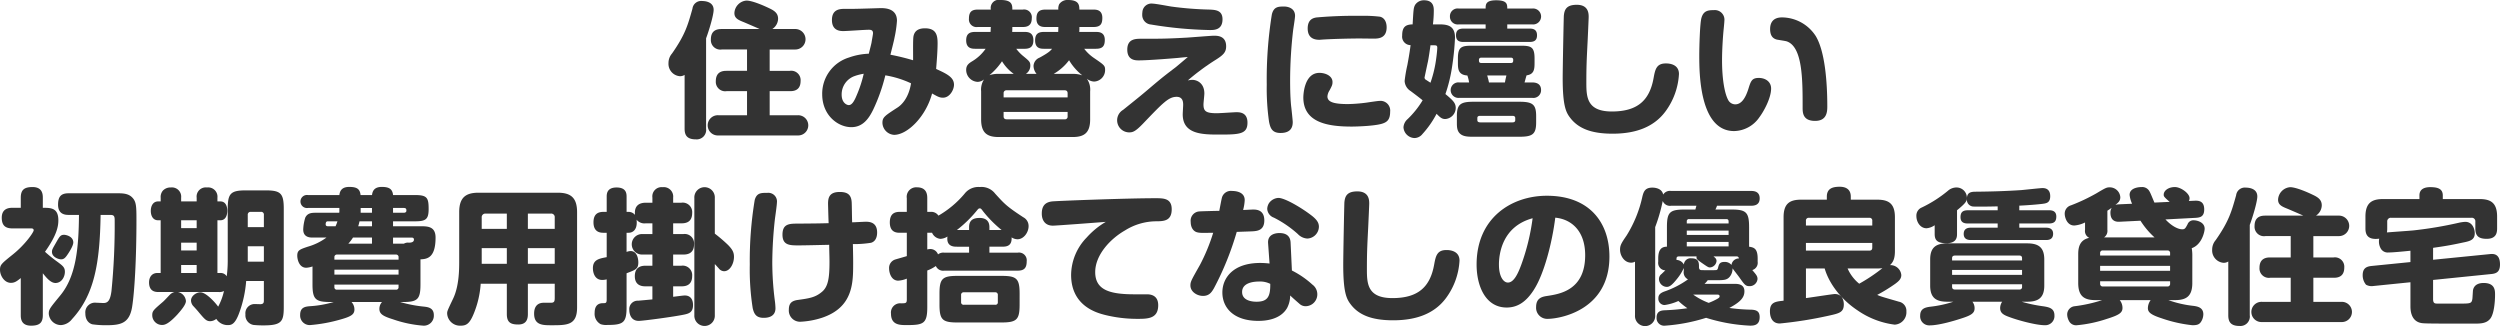 <svg xmlns="http://www.w3.org/2000/svg" width="723.458" height="94.369" viewBox="0 0 723.458 94.369">
  <g id="グループ_844" data-name="グループ 844" transform="translate(-597.961 -915.656)">
    <path id="パス_277" data-name="パス 277" d="M999.292,1058.874a2.74,2.74,0,0,1-2.982,3.109c-2.731,0-3.235-1.429-3.235-3.109v-15.542a2.492,2.492,0,0,1-1.387.377,3.594,3.594,0,0,1-3.276-3.823,4.161,4.161,0,0,1,1.009-2.73c3.822-5.461,4.578-8.192,5.923-12.981a2.531,2.531,0,0,1,2.814-2.225c.462,0,3.319.042,3.319,2.562,0,1.428-1.218,5.63-2.185,8.234Zm25.667-28.817a2.965,2.965,0,1,1,0,5.923h-7.268v6.175h5.839a2.714,2.714,0,0,1,3.109,2.94c0,2.9-2.226,2.941-3.109,2.941h-5.839v6.973h8.066a2.925,2.925,0,1,1,0,5.839h-22.852a2.928,2.928,0,1,1,0-5.839h8.234v-6.973h-5.924a2.717,2.717,0,0,1-3.109-2.9c0-2.9,2.227-2.982,3.109-2.982h5.924v-6.175h-7.31a2.742,2.742,0,0,1-3.15-2.94c0-2.9,2.184-2.983,3.15-2.983h10.964c-1.218-.547-3.57-1.555-4.453-1.932-1.68-.671-2.857-1.134-2.857-2.688a3.8,3.8,0,0,1,3.488-3.613c1.763,0,5.293,1.6,6.342,2.1,1.554.715,2.815,1.43,2.815,3.152a3.651,3.651,0,0,1-1.681,2.982Z" transform="translate(-197 -106)" fill="#333"/>
    <path id="パス_278" data-name="パス 278" d="M1059.314,1032.115c.21-.924.756-2.267,3.318-2.267,3.234,0,3.654,1.973,3.654,4.326,0,2.226-.252,5.293-.42,7.435,3.109,1.428,5.167,2.4,5.167,4.58,0,1.427-1.218,3.738-3.192,3.738-1.009,0-1.555-.336-3.15-1.219-1.765,6.638-7.1,11.973-11.007,11.973a3.6,3.6,0,0,1-3.361-3.445c0-1.638.588-2.016,4.412-4.495.965-.63,3.15-2.52,3.864-6.972a28.287,28.287,0,0,0-7.435-2.311,51.734,51.734,0,0,1-3.529,9.955c-1.218,2.479-2.94,5.041-6.3,5.041-3.865,0-8.443-3.4-8.443-9.535a10.957,10.957,0,0,1,7.771-10.628,19,19,0,0,1,5.713-1.093c.126-.546.756-2.9.8-3.276.084-.589.42-2.311.42-2.647,0-.881-.546-1.007-1.218-1.007-1.177,0-6.26.378-7.309.378-.882,0-3.361,0-3.361-3.193,0-3.235,2.437-3.235,3.949-3.235h2.352c1.219,0,7.6-.21,7.772-.21,1.175,0,4.747,0,4.747,3.655a33.064,33.064,0,0,1-.714,4.915c-.127.8-1.009,4.2-1.177,4.914a65.752,65.752,0,0,1,6.554,1.6c.042-1.092-.084-6.007.126-6.974m-17.056,11.552a5.618,5.618,0,0,0-3.738,5.378c0,2.436,1.553,3.024,2.058,3.024.882,0,1.554-1.05,2.31-2.9a35.045,35.045,0,0,0,2.016-6.176,15.442,15.442,0,0,0-2.646.672" transform="translate(-197 -106)" fill="#333"/>
    <path id="パス_279" data-name="パス 279" d="M1094.928,1043.037a3.682,3.682,0,0,1-.882-2.31,2.711,2.711,0,0,1,1.764-2.394c2.688-1.471,3.108-1.975,3.613-2.563h-2.352c-1.051,0-2.563-.126-2.563-2.436,0-2.017,1.092-2.437,2.563-2.437h4.116c.042-.839.042-1.091.042-1.428h-3.738c-.8,0-2.6-.042-2.6-2.394,0-1.765.63-2.646,2.6-2.646h3.738a2.967,2.967,0,0,1,.252-1.555,2.849,2.849,0,0,1,2.562-1.218c3.193,0,3.235,1.512,3.278,2.773h4.074c.84,0,2.562.084,2.562,2.393,0,1.723-.5,2.647-2.562,2.647h-4.074a12.8,12.8,0,0,1-.043,1.428h4.831c.757,0,2.562,0,2.562,2.311,0,1.807-.672,2.562-2.562,2.562h-3.4a12.073,12.073,0,0,0,2.731,2.6c3.066,2.1,3.318,2.268,3.318,3.528a3.325,3.325,0,0,1-3.15,3.361,3.525,3.525,0,0,1-2.143-.84,5.493,5.493,0,0,1,.967,3.7v8.107c0,3.95-1.807,5.083-5.083,5.083h-21.382c-3.234,0-5.083-1.091-5.083-5.083v-8.107a5.511,5.511,0,0,1,.84-3.486,3.01,3.01,0,0,1-1.848.714,3.472,3.472,0,0,1-3.319-3.487c0-1.428.925-1.974,1.891-2.562a12.633,12.633,0,0,0,3.738-3.529h-3.024c-1.008,0-2.605-.126-2.605-2.436,0-2.017,1.135-2.437,2.605-2.437h4.453c.042-.756.042-1.091.084-1.428h-3.781a2.209,2.209,0,0,1-2.562-2.394c0-1.849.672-2.646,2.562-2.646h3.781a2.358,2.358,0,0,1,2.856-2.773c3.318,0,3.36,1.47,3.36,2.773h3.025a2.24,2.24,0,0,1,2.6,2.519c0,2.311-1.553,2.521-2.6,2.521h-3.025c0,.421,0,.672-.042,1.428h3.572c1.008,0,2.562.126,2.562,2.4,0,2.016-1.093,2.478-2.562,2.478h-2.4a12.067,12.067,0,0,0,1.806,1.932c1.932,1.6,2.268,1.807,2.268,2.941a2.823,2.823,0,0,1-1.3,2.394Zm-6.6,0a12.355,12.355,0,0,1-3.4-3.654,19.125,19.125,0,0,1-3.654,4.033,7.688,7.688,0,0,1,2.688-.379Zm15.585,6.806v-1.176c0-.589-.294-.883-.84-.883h-16.8a.8.8,0,0,0-.883.883v1.176Zm0,4.2h-18.525v1.3c0,.545.294.839.883.839h16.8a.754.754,0,0,0,.84-.839Zm1.429-11.007a8.034,8.034,0,0,1,2.814.421,15.959,15.959,0,0,1-3.823-4.369,14.9,14.9,0,0,1-4.452,3.948Z" transform="translate(-197 -106)" fill="#333"/>
    <path id="パス_280" data-name="パス 280" d="M1139.953,1044.76c1.428,0,3.528.966,3.528,3.949,0,.5-.252,2.688-.252,3.15,0,1.974.672,2.563,3.865,2.563.924,0,5-.294,5.629-.294.924,0,3.235,0,3.235,3.024,0,3.319-2.311,3.445-8.066,3.445-4.789,0-10.67,0-10.67-5.839,0-.42.126-2.353.126-2.731,0-.672,0-2.352-1.89-2.352-2.311,0-3.949,1.722-9.7,7.729-2.269,2.353-2.984,2.563-4.076,2.563a3.5,3.5,0,0,1-1.722-6.512c5.125-4.116,5.293-4.242,8.444-6.931,2.94-2.478,3.7-3.066,6.847-5.461.672-.545,2.982-2.52,3.444-2.9-.462,0-2.436.21-2.856.252-.924.084-8.4.714-11.384.714-1.092,0-3.277-.126-3.277-3.109,0-3.15,2.437-3.15,4.033-3.15,5.8,0,7.267,0,13.358-.336,1.219-.084,7.058-.547,7.646-.547,1.008,0,3.571,0,3.571,3.068,0,1.721-.8,2.519-3.152,3.99a67.269,67.269,0,0,0-7.939,5.881,10.219,10.219,0,0,1,1.261-.168m-11.468-22.054c.84,0,4.578.714,5.377.84a97.809,97.809,0,0,0,11.09.883c1.721.084,3.78.168,3.78,2.814,0,3.109-2.436,3.109-3.654,3.109a116.062,116.062,0,0,1-17.056-1.6,2.745,2.745,0,0,1-2.52-2.815,4.432,4.432,0,0,1,.043-.755,2.619,2.619,0,0,1,2.94-2.479" transform="translate(-197 -106)" fill="#333"/>
    <path id="パス_281" data-name="パス 281" d="M1169.728,1026.234c0,.63-.461,3.488-.545,4.075a127.553,127.553,0,0,0-.882,14.409c0,1.386,0,4.789.294,7.645.084.588.462,4.243.462,4.579,0,1.26-.336,3.193-3.529,3.193-2.436,0-2.94-1.387-3.318-3.193a67.838,67.838,0,0,1-.673-10.838,117.86,117.86,0,0,1,1.471-20.248c.546-2.31,1.932-2.31,3.612-2.31.714,0,3.108.294,3.108,2.688m25.667,31.044c-1.89.84-7.855,1.008-9.284,1.008-6.972,0-13.988-1.176-13.988-8.443,0-.042,0-7.1,4.663-7.1,1.681,0,3.78.841,3.78,2.647,0,.756-.126,1.05-.839,2.394a3.786,3.786,0,0,0-.63,1.765c0,1.638,1.848,2.226,6.006,2.226a48.263,48.263,0,0,0,5.293-.42c.588-.084,3.235-.5,3.781-.5a2.81,2.81,0,0,1,3.067,3.151c0,2.183-.841,2.856-1.849,3.276m-2.772-24.448c-.672,0-3.654-.042-4.285-.042-1.848,0-6.763.084-10.334.294-.126,0-.966.084-1.26.084-2.017,0-3.36-.925-3.36-3.276,0-2.815,1.847-3.068,2.6-3.194a127.18,127.18,0,0,1,12.728-.462,38.775,38.775,0,0,1,5.588.252c1.3.294,1.931,1.555,1.931,3.067,0,2.941-2.016,3.277-3.612,3.277" transform="translate(-197 -106)" fill="#333"/>
    <path id="パス_282" data-name="パス 282" d="M1211.561,1028.712c2.646,0,4.453.63,4.453,3.865a76.964,76.964,0,0,1-.84,8.361,43.746,43.746,0,0,1-1.933,7.938c2.227,1.849,2.983,2.6,2.983,4.033a3.25,3.25,0,0,1-3.025,3.193c-1.007,0-1.512-.505-2.52-1.513a27.619,27.619,0,0,1-4.075,5.839,2.993,2.993,0,0,1-2.31,1.176,3.323,3.323,0,0,1-3.193-3.108,3.44,3.44,0,0,1,1.176-2.352,26.374,26.374,0,0,0,4.37-5.461c-.8-.673-2.311-1.807-3.488-2.689a3.63,3.63,0,0,1-1.721-2.9,40.479,40.479,0,0,1,.8-4.661c.126-.716.588-3.068.924-5.715a2.462,2.462,0,0,1-2.436-2.772c0-2.4.883-3.193,3.024-3.235.253-4.284.253-4.747.715-5.629a2.973,2.973,0,0,1,2.6-1.343c2.814,0,2.814,2.141,2.814,3.066a33.813,33.813,0,0,1-.252,3.906Zm-2.647,6.049c-.084.716-.462,3.4-.756,4.831-.084.336-.965,4.495-.965,4.537a.811.811,0,0,0,.5.672c.168.126,1.05.672,1.218.8a34.42,34.42,0,0,0,1.681-7.142c.168-1.134.294-2.645.294-2.981,0-.716-.336-.716-1.092-.716Zm29.405-10.628a2.309,2.309,0,1,1,0,4.579h-7.182v1.219h6.469c.839,0,2.142.127,2.142,1.932,0,1.47-.8,1.932-2.142,1.932H1218.45c-1.007,0-2.142-.21-2.142-1.932,0-1.427.756-1.932,2.142-1.932h6.427v-1.219h-7.729a2.251,2.251,0,0,1-2.6-2.31,2.227,2.227,0,0,1,2.6-2.269h7.729c0-1.175,0-2.393,3.066-2.393,3.152,0,3.194,1.134,3.194,2.393Zm0,21.382c.546,0,2.6,0,2.6,2.185a2.226,2.226,0,0,1-2.6,2.268h-21a2.248,2.248,0,1,1,0-4.453h2.773a9.7,9.7,0,0,0-.505-2.015c-2.646-.168-2.73-1.891-2.73-3.656v-1.26c0-3.275.966-3.7,3.949-3.7h14.282c2.983,0,3.949.38,3.949,3.7v1.26c0,1.849-.126,3.32-2.31,3.614-.336,1.091-.336,1.217-.589,2.057Zm1.177,11.595c0,3.4-1.093,4.117-4.789,4.117h-13.358c-1.387,0-2.857,0-3.823-.841s-.966-2.1-.966-3.276v-1.891c0-3.4,1.092-4.116,4.789-4.116h13.358c3.78,0,4.789.8,4.789,4.116Zm-6.05-1.3c0-.463-.336-.631-.8-.631h-9.326c-.462,0-.84.126-.84.631v.63c0,.462.378.63.84.63h9.326c.419,0,.8-.126.8-.63Zm-1.3-15.922c.714,0,.714-.42.714-.924,0-.42-.252-.629-.714-.629h-8.486c-.42,0-.714.209-.714.629,0,.5,0,.924.714.924Zm-1.681,5.629c.168-.966.21-1.05.421-2.015h-5.546c.127.5.337,1.133.505,2.015Z" transform="translate(-197 -106)" fill="#333"/>
    <path id="パス_283" data-name="パス 283" d="M1254.695,1026.612c0,.421-.252,5.966-.294,6.806-.294,5.755-.378,7.477-.378,12.307,0,4.2.294,8.193,7.393,8.193,7.351,0,10.881-3.152,12.056-9.62.462-2.521.8-4.286,3.571-4.286.631,0,3.781.042,3.781,3.067a20.052,20.052,0,0,1-3.949,10.881c-3.361,4.494-8.612,6.384-15.248,6.384-6.26,0-10.04-1.554-12.393-4.747-1.135-1.511-2.059-3.486-2.059-11.3,0-2.9.294-17.77.336-18.106.168-1.764.757-3.15,3.74-3.15,3.444,0,3.444,2.6,3.444,3.57" transform="translate(-197 -106)" fill="#333"/>
    <path id="パス_284" data-name="パス 284" d="M1293.964,1027.7c0,.5-.252,2.856-.294,3.318-.126,1.513-.378,4.957-.378,8.066,0,6.006.882,10,1.848,11.635a2.327,2.327,0,0,0,1.975,1.135c1.848,0,2.982-1.932,3.78-4.411.715-2.311,1.009-3.234,3.024-3.234,1.933,0,3.572,1.091,3.572,3.066,0,2.815-2.185,6.722-3.4,8.317a9.056,9.056,0,0,1-7.308,3.992c-10.082,0-10.082-17.014-10.082-21.929,0-2.226.168-9.2.63-10.8.588-2.142,2.016-2.268,3.613-2.268a2.782,2.782,0,0,1,3.024,3.109m22.642,25.036c0-8.065,0-17.559-4.621-19.113-.42-.126-2.394-.42-2.815-.5-.965-.252-1.973-.883-1.973-3.067,0-1.6.672-3.361,3.444-3.361a11.74,11.74,0,0,1,9.746,5.377c2.689,4.411,3.361,13.358,3.361,20.374,0,1.555-.126,4.2-3.53,4.2-3.612,0-3.612-2.436-3.612-3.907" transform="translate(-197 -106)" fill="#333"/>
    <path id="パス_285" data-name="パス 285" d="M807.353,1081.789c2.311,0,4.495,0,4.495,3.612,0,1.639-.336,4.159-3.865,9.116a37.582,37.582,0,0,0,3.361,2.731c1.848,1.343,2.394,1.8,2.394,3.066,0,1.47-.966,3.234-2.73,3.234-1.386,0-2.647-1.554-3.655-2.814v12.1c0,2.226-.966,3.067-3.4,3.067-2.9,0-2.983-2.1-2.983-3.067V1102.12c-1.176.966-1.806,1.386-2.857,1.386-1.931,0-3.15-2.142-3.15-3.738,0-1.471.336-1.765,3.739-4.495,3.612-2.9,6.007-6.428,6.007-6.974s-.546-.546-.672-.546h-5.461c-2.016,0-3.109-.8-3.109-3.108,0-2.856,2.394-2.856,3.109-2.856h2.394v-2.9c0-2.226.924-3.108,3.4-3.108,2.9,0,2.982,2.141,2.982,3.108Zm7.478,2.058c-.883,0-3.067-.084-3.067-2.941,0-2.436.924-3.319,3.067-3.319h13.988c1.512,0,3.193,0,4.368,1.177,1.219,1.218,1.261,2.563,1.261,6.595,0,11.048-.546,20.752-1.261,25.163-.8,4.7-3.276,5.25-7.518,5.25a27.758,27.758,0,0,1-3.907-.252c-.672-.126-2.1-.882-2.1-3.15a2.807,2.807,0,0,1,3.151-3.109c.294,0,1.764.084,2.058.084,1.135,0,1.975-.462,2.353-3.528a191.942,191.942,0,0,0,.924-20.5c0-1.218-.295-1.47-1.344-1.47h-2.731c-.21,14.072-1.848,23.188-8.275,30.161a4.375,4.375,0,0,1-3.151,1.722,3.547,3.547,0,0,1-3.571-3.276c0-1.26.253-1.554,3.319-5.293,4.621-5.587,5.335-13.821,5.419-23.314Zm-.126,11.174c-.8,1.218-1.219,1.68-2.059,1.68-.8,0-2.646-.672-2.646-2.142,0-.631.126-.841,1.134-2.6,1.092-1.933,1.344-2.353,2.394-2.353.5,0,2.6.42,2.647,2.185,0,1.007-1.176,2.772-1.47,3.234" transform="translate(-197 -106)" fill="#333"/>
    <path id="パス_286" data-name="パス 286" d="M860.863,1082.083c0-4.453.84-5.335,5.293-5.335h5.629c4.41,0,5.293.84,5.293,5.335v28.4c0,4.159-.546,5.335-5.839,5.335a28.144,28.144,0,0,1-2.9-.126,2.833,2.833,0,0,1-2.353-3.066,2.659,2.659,0,0,1,2.647-2.983c.294,0,1.511.042,1.721.042.925-.042.967-.546.967-1.091v-5.629H866.2a34.187,34.187,0,0,1-2.016,9.241c-1.218,3.36-2.311,3.528-3.277,3.528a3.9,3.9,0,0,1-3.36-1.8,2.863,2.863,0,0,1-1.765.671c-1.134,0-1.638-.629-3.276-2.562-.252-.336-1.429-1.639-1.681-1.891a2.546,2.546,0,0,1-.588-1.511c0-1.429,1.638-2.395,2.689-2.395,1.763,0,4.579,3.276,5.167,4.158a17.444,17.444,0,0,0,1.68-4.536,2.8,2.8,0,0,1-1.554.294H846.454a2.9,2.9,0,0,1,2.311,2.605c0,1.091-1.512,2.814-2.479,3.906-2.646,2.856-3.738,3.024-4.452,3.024a2.836,2.836,0,0,1-2.814-2.814c0-1.218.335-1.512,3.024-3.822.378-.294,1.764-1.807,2.059-2.1a2.939,2.939,0,0,1,1.343-.8h-4.621c-.756,0-2.73-.042-2.73-2.772,0-1.6.883-2.731,2.394-2.731h.967V1085.4H840.7c-1.386,0-2.1-1.176-2.1-2.73,0-1.386.63-2.731,2.142-2.731h.715v-1.05a2.854,2.854,0,0,1,.63-2.058,3,3,0,0,1,2.31-.924,2.681,2.681,0,0,1,2.983,2.982v1.05h4.494v-1.05a2.654,2.654,0,0,1,2.983-2.982,2.7,2.7,0,0,1,3.025,2.982v1.05h.84c2.016,0,2.016,2.4,2.016,2.689,0,.546-.084,2.772-2.016,2.772h-.84v15.249h.882a2.051,2.051,0,0,1,1.806.966,34.389,34.389,0,0,0,.294-4.242Zm-8.99,3.318h-4.494v2.269h4.494Zm0,6.47h-4.494v2.268h4.494Zm0,6.469h-4.494v2.311h4.494Zm14.787-10.964h4.663v-3.529a.779.779,0,0,0-.883-.882h-2.9a.8.8,0,0,0-.882.882Zm4.663,5.545H866.66v4.453h4.663Z" transform="translate(-197 -106)" fill="#333"/>
    <path id="パス_287" data-name="パス 287" d="M911.474,1109.052h-.715a37.25,37.25,0,0,0,6.974,1.343c1.05.127,2.772.337,2.772,2.437a2.893,2.893,0,0,1-3.024,3.067,34.53,34.53,0,0,1-8.821-1.848c-2.857-.883-3.908-1.555-3.908-2.983a2.933,2.933,0,0,1,.756-2.016h-8.821a3.2,3.2,0,0,1,.84,2.142c0,1.47-.966,2.059-4.116,2.941a44.387,44.387,0,0,1-8.738,1.595,2.775,2.775,0,0,1-2.856-2.94c0-2.184,1.428-2.4,2.772-2.521a30.384,30.384,0,0,0,6.931-1.217H890.6c-4.327,0-5.209-.756-5.209-5.125v-5.167a6.606,6.606,0,0,1-1.806.378c-2.1,0-2.6-2.479-2.6-3.487,0-1.554.673-1.806,3.024-2.6a16.924,16.924,0,0,0,5.419-2.647h-4.074c-1.68,0-2.646-.714-2.646-2.352a13.124,13.124,0,0,1,.588-3.4c.671-1.428,1.974-1.428,3.15-1.428h6.68a1.577,1.577,0,0,0,.042-.42v-.966h-9.075a1.892,1.892,0,1,1,0-3.739h9.075c.168-1.512,1.007-2.352,2.856-2.352,2.143,0,3.108.546,3.276,2.352h3.319c.168-1.638,1.135-2.352,2.814-2.352,2.143,0,3.068.588,3.278,2.352h6.342c3.529,0,3.949.8,3.949,4.033,0,2.982-.8,3.57-3.949,3.57H908.7v1.429h8.149c2.058,0,4.158.168,4.158,3.276,0,5.881-2.436,6.217-4.368,6.3v7.226c0,4.369-.841,5.125-5.167,5.125m-19.408-21.928a10.544,10.544,0,0,0,.547-1.429h-2.689c-.294,0-.715,0-.715.883,0,.42.294.546.673.546Zm-.336,9.661H910.3v-.672a.717.717,0,0,0-.756-.8H892.487a.718.718,0,0,0-.757.8Zm18.567,2.9H891.73v1.429H910.3Zm-18.567,4.327v.714a.686.686,0,0,0,.757.756h17.054a.686.686,0,0,0,.756-.756v-.714Zm10.88-11.846V1090.4h-5.5a11.529,11.529,0,0,1-1.344,1.765Zm0-6.47H899c-.126.588-.294,1.177-.378,1.429h3.99Zm-3.277-2.478h3.276v-1.386h-3.276Zm9.369,0h3.108c.336,0,.756-.126.756-.588,0-.378,0-.8-.756-.8H908.7Zm3.15,8.948a2.189,2.189,0,0,1,1.386-.294c.378,0,1.512,0,1.512-.883,0-.588-.5-.588-.755-.588H908.7v1.765Z" transform="translate(-197 -106)" fill="#333"/>
    <path id="パス_288" data-name="パス 288" d="M947.719,1103.759v8.779c0,1.345-.336,3.024-2.773,3.024-2.184,0-3.318-.588-3.318-3.024v-8.779h-7.562a27.44,27.44,0,0,1-2.058,8.779c-1.134,2.73-2.058,3.361-3.7,3.361a3.73,3.73,0,0,1-3.949-3.487c0-.672,0-.714,1.722-4.326,1.723-3.572,1.765-8.445,1.765-10.5v-14.535c0-4.285,1.932-5.629,5.629-5.629H956.33c3.613,0,5.629,1.26,5.629,5.629v27.6c0,5.124-2.9,5.124-7.393,5.124-2.52,0-5.041,0-5.041-3.36,0-3.151,2.269-3.151,2.9-3.151H954.4c.924,0,1.092-.377,1.092-1.385v-4.117Zm-6.091-15.879v-4.412h-6.133a1.039,1.039,0,0,0-1.135,1.135v3.277Zm0,5.587H934.36V1098h7.268Zm6.091-5.587h7.771V1084.6a1.02,1.02,0,0,0-1.134-1.135h-6.637Zm7.771,5.587h-7.771V1098h7.771Z" transform="translate(-197 -106)" fill="#333"/>
    <path id="パス_289" data-name="パス 289" d="M983.755,1080.318v-1.469a2.674,2.674,0,0,1,2.94-3.025,2.737,2.737,0,0,1,3.066,3.025v1.469h2.353a2.754,2.754,0,0,1,3.15,2.983c0,2.9-2.184,2.982-3.15,2.982h-2.353v3.11H992.7a2.713,2.713,0,0,1,3.108,2.94c0,2.9-2.226,2.982-3.108,2.982h-2.941v3.235h2.353a2.754,2.754,0,0,1,3.15,2.982c0,2.941-2.268,2.983-3.15,2.983h-2.353v3.024c.5-.042,2.857-.378,3.361-.378,2.394,0,2.394,2.353,2.394,2.773,0,2.058-1.134,2.436-2.436,2.73-2.9.631-12.014,1.849-13.275,1.849-2.646,0-2.73-2.731-2.73-3.151a2.427,2.427,0,0,1,2.562-2.688c2.9-.252,3.235-.294,4.118-.378v-3.781h-1.933c-.756,0-3.151,0-3.151-2.941,0-2.856,2.1-3.024,3.151-3.024h1.933v-3.235H980.9a2.965,2.965,0,1,1,0-5.922h2.857v-3.11h-1.933a2.914,2.914,0,0,1-2.647-1.05c.336,2.9-1.091,3.782-2.31,3.782h-.588v5.545a3.492,3.492,0,0,1,1.176-.253c1.932,0,2.226,2.352,2.226,3.277,0,1.89-.756,2.142-3.4,3.15v9.745c0,4.454-.84,5.209-5.461,5.209a5.136,5.136,0,0,1-2.017-.21,3.379,3.379,0,0,1-1.764-3.276c0-1.554.547-2.814,2.436-2.814.757,0,1.051,0,1.051-1.05V1102.5a5.178,5.178,0,0,1-1.3.168c-2.1,0-2.688-2.017-2.688-3.4,0-2.437,1.723-2.773,3.991-3.193v-7.056h-.883c-.882,0-2.94-.085-2.94-3.026,0-2.562,1.471-3.024,2.94-3.024h.883V1078.6c0-.757,0-2.689,2.857-2.689,2.814,0,2.9,1.764,2.9,2.689v4.368h.63a2.407,2.407,0,0,1,1.806.883c-.293-2.773,1.344-3.53,3.109-3.53Zm18.062,32.556a2.965,2.965,0,1,1-5.923,0v-33.9a2.967,2.967,0,1,1,5.923,0v10.292a43.816,43.816,0,0,1,3.781,3.234c1.428,1.428,1.764,2.311,1.764,3.486,0,1.975-1.176,4.159-2.857,4.159a2,2,0,0,1-1.553-.84c-.546-.588-.883-1.008-1.135-1.218Z" transform="translate(-197 -106)" fill="#333"/>
    <path id="パス_290" data-name="パス 290" d="M1019.789,1080.235c0,.756-.5,4.159-.588,4.872a120.493,120.493,0,0,0-.755,12.351,88.116,88.116,0,0,0,.713,11.006,20.347,20.347,0,0,1,.21,2.394c0,2.646-2.52,2.773-3.4,2.773-2.1,0-2.772-1.009-3.192-2.815a72.275,72.275,0,0,1-.841-12.645,107.136,107.136,0,0,1,1.429-18.65c.587-2.06,1.805-2.06,3.7-2.06a2.51,2.51,0,0,1,2.73,2.774m22.054,17.936c0,5.5-.126,12.435-8.947,15.418a23.713,23.713,0,0,1-6.385,1.176,3.248,3.248,0,0,1-3.277-3.529c0-1.806.84-2.52,2.52-2.772,3.361-.463,5.125-.715,7.058-2.353,1.848-1.512,2.184-4.2,2.184-8.695,0-1.681-.084-3.319-.084-4.916-2.016.042-7.015.168-8.822.168-2.561,0-4.7,0-4.7-3.107,0-3.151,1.974-3.193,4.494-3.193,5-.043,5.545-.043,8.864-.127-.042-.714-.168-5.293-.168-5.587,0-1.637.252-3.445,3.361-3.445,2.394,0,3.4.883,3.486,3.151.042.883.084,4.831.126,5.629.63,0,3.445-.168,3.991-.168,1.134,0,3.235.21,3.235,3.109,0,.421,0,2.478-1.765,2.983a30.483,30.483,0,0,1-5.251.378c.084,3.78.084,4.41.084,5.88" transform="translate(-197 -106)" fill="#333"/>
    <path id="パス_291" data-name="パス 291" d="M1081.28,1093.047v1.722h8.192a2.241,2.241,0,0,1,2.6,2.479c0,1.932-.713,2.73-2.6,2.73h-21.256a2.29,2.29,0,0,1-2.436-1.344,10.759,10.759,0,0,1-2.479,1.3v10.586c0,4.83-1.134,5.208-5.965,5.208-1.974,0-4.537,0-4.537-3.318a2.664,2.664,0,0,1,2.815-2.982c1.47,0,1.764,0,1.764-1.134v-6.008a7.8,7.8,0,0,1-2.478.589c-2.058,0-2.647-2.353-2.647-3.488a2.547,2.547,0,0,1,1.807-2.646c.126-.042,2.9-.84,3.318-.966v-6.763H1055.4c-.84,0-2.941,0-2.941-2.983,0-2.73,1.6-3.066,2.941-3.066h1.974v-3.949a2.743,2.743,0,0,1,2.941-3.15c2.9,0,2.982,2.226,2.982,3.15v3.949h1.009a2.5,2.5,0,0,1,2.226,1.092,28.387,28.387,0,0,0,7.561-6.343,5.03,5.03,0,0,1,4.411-1.932,4.974,4.974,0,0,1,4.453,1.932c2.689,2.94,3.235,3.613,8.108,6.805a2.847,2.847,0,0,1,1.553,2.6c0,1.764-1.385,3.78-3.234,3.78a3.194,3.194,0,0,1-1.681-.546c.127,2.269-1.176,2.689-2.561,2.689Zm-9.577,0c-1.3,0-2.9-.42-2.562-2.941a4.271,4.271,0,0,1-2.017.672,2.9,2.9,0,0,1-2.436-1.764H1063.3v4.831a3.629,3.629,0,0,1,.883-.126,2.374,2.374,0,0,1,2.226,1.554,2.45,2.45,0,0,1,1.806-.5h7.184v-1.722Zm18.315,16.718c0,4.328-.756,5.209-5.209,5.209H1072c-4.327,0-5.167-.8-5.167-5.209v-3.108c0-4.327.8-5.167,5.167-5.167h12.812c4.369,0,5.209.8,5.209,5.167Zm-5.209-21.549a34.966,34.966,0,0,1-5.335-5.377c-.588-.8-.672-.882-1.008-.882s-.5.252-.924.756a35.32,35.32,0,0,1-5.671,5.5h3.529v-.84c0-2.143,1.385-2.647,3.066-2.647,1.3,0,2.814.5,2.814,2.647v.84Zm-1.092,18.819a.717.717,0,0,0-.756-.8h-9.074a.729.729,0,0,0-.8.8v2.059a.7.7,0,0,0,.8.755h9.074a.668.668,0,0,0,.756-.755Z" transform="translate(-197 -106)" fill="#333"/>
    <path id="パス_292" data-name="パス 292" d="M1099.63,1086.956c-2.185,0-3.192-1.513-3.192-3.487,0-1.806.629-3.277,3.024-3.529,1.765-.168,21.718-.923,29.867-.923,2.311,0,4.705,0,4.705,3.192,0,3.4-2.268,3.486-4.663,3.486a17.21,17.21,0,0,0-8.863,2.647c-4.327,2.478-8.611,7.141-8.611,12.056,0,5.251,4.326,6.427,11.383,6.427h3.613c1.554,0,3.234.63,3.234,3.151,0,3.949-3.066,3.949-6.091,3.949a38.468,38.468,0,0,1-9.325-1.135c-2.268-.588-9.788-2.521-9.788-11.594a15.748,15.748,0,0,1,4.537-10.838,22.826,22.826,0,0,1,5.5-4.495c-2.227.168-14.241,1.093-15.333,1.093" transform="translate(-197 -106)" fill="#333"/>
    <path id="パス_293" data-name="パス 293" d="M1146.208,1105.146c-.63,1.091-1.344,2.14-3.109,2.14s-3.654-1.217-3.654-3.024c0-1.134.336-1.637,2.772-5.965a53.669,53.669,0,0,0,3.823-9.283c-3.025.042-3.781.084-4.62-.127-1.051-.252-1.891-1.3-1.891-3.024a2.686,2.686,0,0,1,2.52-3.025c.294-.042,5.041-.168,5.755-.168.126-.629.63-3.4.8-3.948a2.692,2.692,0,0,1,2.9-1.806c.84,0,3.655.167,3.655,2.647a13.054,13.054,0,0,1-.462,2.855c.462,0,2.478-.126,2.9-.126.966,0,3.235.084,3.235,3.151,0,2.94-2.143,3.066-3.4,3.15-.8.042-1.176.042-4.579.168a85.213,85.213,0,0,1-6.637,16.385m15.711-13.065c-.21-2.646,2.184-2.983,3.276-2.983,1.261,0,3.109.337,3.235,2.731l.378,8.108a26.024,26.024,0,0,1,5.923,4.073,3.467,3.467,0,0,1,1.429,2.731,3.424,3.424,0,0,1-3.32,3.529,2.6,2.6,0,0,1-1.721-.589c-1.681-1.47-2.017-1.764-2.815-2.52a7.763,7.763,0,0,1-.882,3.613c-1.932,3.36-6.175,3.738-8.318,3.738-7.309,0-10.418-3.906-10.418-8.233,0-4.033,2.941-8.528,10.964-8.528a23.5,23.5,0,0,1,2.688.168Zm-2.647,11.047c-1.344,0-4.873.252-4.873,3.025,0,2.814,3.613,2.814,4.2,2.814,3.277,0,3.99-1.6,3.948-5.167a6.579,6.579,0,0,0-3.276-.672m5.629-24.2c1.891,0,6.848,2.941,9.746,5.21,1.47,1.175,1.975,2.057,1.975,3.15a3.49,3.49,0,0,1-3.362,3.4,4.094,4.094,0,0,1-2.73-1.3,31.382,31.382,0,0,0-6.931-4.747,2.878,2.878,0,0,1-1.932-2.563,3.349,3.349,0,0,1,.546-1.681,3.562,3.562,0,0,1,2.688-1.47" transform="translate(-197 -106)" fill="#333"/>
    <path id="パス_294" data-name="パス 294" d="M1191.191,1080.612c0,.421-.252,5.966-.294,6.806-.294,5.755-.378,7.477-.378,12.307,0,4.2.294,8.193,7.393,8.193,7.351,0,10.881-3.152,12.056-9.62.462-2.521.8-4.286,3.571-4.286.631,0,3.781.042,3.781,3.067a20.052,20.052,0,0,1-3.949,10.881c-3.361,4.494-8.612,6.384-15.248,6.384-6.26,0-10.04-1.554-12.393-4.747-1.135-1.511-2.059-3.486-2.059-11.3,0-2.9.294-17.77.336-18.106.168-1.764.757-3.15,3.74-3.15,3.444,0,3.444,2.6,3.444,3.57" transform="translate(-197 -106)" fill="#333"/>
    <path id="パス_295" data-name="パス 295" d="M1238.863,1105.481c-2.227,3.487-4.705,5.167-7.9,5.167-6.091,0-8.7-6.175-8.7-12.435,0-13.567,10.165-19.91,20.331-19.91,12.351,0,18.106,7.77,18.106,17.6,0,15.711-14.576,18.022-17.854,18.022a3.21,3.21,0,0,1-3.36-3.446c0-2.688,1.891-2.982,3.276-3.192,3.53-.546,10.922-1.638,10.922-11.762,0-7.225-4.158-10.46-8.653-10.879-.882,7.1-3.193,16.213-6.175,20.835m-10.124-7.226c0,3.445,1.3,5.168,2.6,5.168,1.723,0,2.941-2.646,3.865-5.168a63.143,63.143,0,0,0,3.277-13.442c-8.99,2.437-9.746,10.628-9.746,13.442" transform="translate(-197 -106)" fill="#333"/>
    <path id="パス_296" data-name="パス 296" d="M1296.951,1103.8c.966,0,2.815.084,2.815,2.142,0,1.89-1.261,3.151-4.369,4.831a52.244,52.244,0,0,0,6.427.5c1.47.084,2.352.5,2.352,2.143,0,2.309-1.553,2.478-2.772,2.478a49.885,49.885,0,0,1-12.729-2.268,50.906,50.906,0,0,1-11.845,2.268,2.2,2.2,0,0,1-2.479-2.394c0-1.933,1.555-2.017,2.4-2.059a61.628,61.628,0,0,0,6.51-.588,22.278,22.278,0,0,1-2.6-2.1,14.554,14.554,0,0,1-3.99,1.175,1.823,1.823,0,0,1-1.807-1.973c0-1.009.588-1.471,1.6-1.891a26.438,26.438,0,0,0,6.972-3.57,2.247,2.247,0,0,1-1.217-2.437v-.84a13.615,13.615,0,0,1-1.765,2.9c-1.764,2.268-2.479,2.562-3.192,2.562a2.336,2.336,0,0,1-2.227-2.268,1.809,1.809,0,0,1,.757-1.47c.336-.336,1.05-1.008,1.092-1.05a2.149,2.149,0,0,1-2.059-2.478v-.925c0-2.436.8-3.444,2.52-3.444v-5.629c0-4.285.756-5.125,5.083-5.125h3.151c.084-.336.21-.8.294-1.092h-7.309a2.241,2.241,0,0,1-2.436-1.387,48.359,48.359,0,0,1-2.185,7.562v25.5a2.928,2.928,0,1,1-5.839,0v-15.5a2.181,2.181,0,0,1-1.134.294c-1.974,0-3.193-2.059-3.193-3.739,0-1.218.294-1.806,1.891-4.117a35.544,35.544,0,0,0,4.579-11.3c.378-1.513.84-2.563,2.9-2.563.924,0,2.773.294,3.109,2.016a2.3,2.3,0,0,1,2.31-1.05h23.1c.63,0,2.52,0,2.52,2.142,0,1.89-1.427,2.143-2.52,2.143h-9.829a8.526,8.526,0,0,1-.463,1.092h4.663c4.243,0,5.083.8,5.083,5.125v5.629c1.345.21,2.478.462,2.478,3.444v.925a2.18,2.18,0,0,1-1.554,2.394c1.176,1.386,1.512,1.764,1.512,2.6a2.276,2.276,0,0,1-2.352,2.058c-1.092,0-1.428-.461-2.773-2.352-.294-.462-1.848-2.4-2.1-2.815a3.7,3.7,0,0,1-.882,2.521c-.84.925-1.807.925-4.033.925h-2.268a5.911,5.911,0,0,1-.925,1.05Zm-16.131-7.94c-.714,0-.714.378-.714,1.008a2.573,2.573,0,0,1,2.143,1.345,1.938,1.938,0,0,1,2.184-1.807c2.185,0,2.185,1.345,2.185,2.563,0,.629.336.8.546.84.168.042,2.352.042,2.772.042,1.512,0,1.554-.042,1.723-.042.252-.085.378-.211.5-.756.252-1.008.5-1.6,1.847-1.6a2.465,2.465,0,0,1,2.017.882,2.147,2.147,0,0,1,2.142-1.891.627.627,0,0,0-.713-.588h-6.638c.462.378.883.672.883,1.345a2.062,2.062,0,0,1-1.891,1.848c-.462,0-.672-.126-2.6-1.47-1.261-.925-1.345-.967-1.3-1.723Zm2.268-9.536h12.1v-.588c0-.672-.463-.672-.673-.672H1283.8a.608.608,0,0,0-.715.672Zm12.1,2.059h-12.1v1.261h12.1Zm0,3.276h-12.1v1.3h12.1Zm-10.25,15.249a19.149,19.149,0,0,0,4.494,2.395,19.058,19.058,0,0,0,2.437-1.134c.336-.21.714-.379.714-.757,0-.5-.42-.5-.672-.5Z" transform="translate(-197 -106)" fill="#333"/>
    <path id="パス_297" data-name="パス 297" d="M1343.32,1094.265c0,1.89-.336,3.109-1.428,4.116a3.154,3.154,0,0,1,3.276,2.857c0,1.134-.714,1.764-1.722,2.52a47.769,47.769,0,0,1-5.251,3.236c1.008.461,1.512.587,6.3,1.973a2.671,2.671,0,0,1,2.143,2.815,3.574,3.574,0,0,1-3.4,3.822,24.172,24.172,0,0,1-10.712-4.116c-4.957-3.277-8.317-7.94-9.536-12.141h-5.419v8.57c1.345-.168,7.814-1.176,8.36-1.176,2.562,0,2.6,2.646,2.6,2.983,0,2.31-1.3,2.6-4.326,3.276a116.771,116.771,0,0,1-14.2,2.269c-2.815,0-2.857-2.941-2.857-3.529,0-2.647,1.6-2.815,3.95-3.067V1084.52c0-3.992,1.805-5.083,5.083-5.083h7.434v-.883c0-2.435,1.807-2.856,3.739-2.856,1.554,0,3.193.588,3.193,2.856v.883h7.645c3.277,0,5.125,1.091,5.125,5.083Zm-6.553-7.351v-1.345a.779.779,0,0,0-.882-.881h-17.433a.779.779,0,0,0-.883.881v1.345Zm-19.2,7.266h18.316c.63,0,.882-.294.882-.882v-1.343h-19.2Zm12.057,5.167a11.81,11.81,0,0,0,3.36,4.411,49.179,49.179,0,0,0,6.721-4.5,10.761,10.761,0,0,1-1.512.084Z" transform="translate(-197 -106)" fill="#333"/>
    <path id="パス_298" data-name="パス 298" d="M1361.291,1089.309c0,.84,0,2.73-3.067,2.73-2.982,0-3.4-1.177-3.4-2.73v-2.479a4.837,4.837,0,0,1-2.353.882c-1.805,0-2.94-1.807-2.94-3.528a2.525,2.525,0,0,1,1.554-2.479,36.414,36.414,0,0,0,7.562-4.831,3.743,3.743,0,0,1,2.478-.966,3,3,0,0,1,3.025,2.983c0,.965-.294,1.511-2.857,3.611Zm4.453,19.659a3.041,3.041,0,0,1,.63,1.89c0,1.26-.714,1.932-3.4,2.815-2.646.882-6.972,2.141-9.619,2.141a2.621,2.621,0,0,1-2.73-2.814c0-1.974,1.343-2.351,2.73-2.562a33.319,33.319,0,0,0,6.889-1.47h-1.722c-3.067,0-5-.925-5-4.663v-7.562c0-3.612,1.806-4.662,5-4.662h23.02c3.108,0,5,.966,5,4.662v7.562c0,3.78-2.017,4.663-5,4.663h-1.554a41.229,41.229,0,0,0,6.427,1.344c1.469.252,3.066.546,3.066,2.6a2.651,2.651,0,0,1-2.772,2.856c-2.521,0-7.646-1.385-10.124-2.309-1.638-.589-2.815-1.093-2.815-2.647a3.323,3.323,0,0,1,.588-1.848Zm-5.881-11.931h20.248v-.672c0-.5-.253-.756-.8-.756H1360.7c-.5,0-.84.21-.84.756Zm20.248,2.732h-20.248v1.428h20.248Zm-20.248,4.158v.714c0,.505.252.8.84.8h18.61a.708.708,0,0,0,.8-.8v-.714Zm19.45-21.425h8.61c.673,0,2.1.085,2.1,1.808,0,1.343-.546,2.015-2.1,2.015h-8.61v1.218H1387c.5,0,2.1,0,2.1,1.766,0,1.805-1.555,1.805-2.1,1.805h-21.675c-.5,0-2.1,0-2.1-1.763s1.513-1.808,2.1-1.808h7.729v-1.218H1364.4c-.631,0-2.1-.042-2.1-1.8,0-1.261.462-2.018,2.1-2.018h8.653v-1.133c-1.428.042-5.881.126-7.183.042a1.983,1.983,0,0,1-1.722-2.226c0-1.892,1.176-2.06,2.688-2.06,4.369-.042,8.612-.167,13.022-.461.967-.084,5.588-.588,6.134-.588.5,0,2.268,0,2.268,2.353,0,1.763-1.009,1.973-1.554,2.1-.714.168-4.454.505-7.393.631Z" transform="translate(-197 -106)" fill="#333"/>
    <path id="パス_299" data-name="パス 299" d="M1429.378,1103.548c0,3.781-1.681,4.957-5,4.957h-1.933a31.367,31.367,0,0,0,7.394,1.68c1.008.168,2.73.421,2.73,2.437a4.128,4.128,0,0,1-.714,2.226c-.462.672-1.05.924-2.436.924a39.94,39.94,0,0,1-8.947-2.016c-3.236-1.05-3.95-1.806-3.95-2.94a4.043,4.043,0,0,1,.8-2.311h-8.947a3.575,3.575,0,0,1,.8,2.269c0,1.386-.966,2.058-4.62,3.192a37.809,37.809,0,0,1-8.57,1.806,2.293,2.293,0,0,1-2.352-1.344,4.037,4.037,0,0,1-.463-1.806,2.41,2.41,0,0,1,2.185-2.353,42.17,42.17,0,0,0,7.939-1.764h-1.932c-3.235,0-5-1.092-5-4.957v-8.233c0-1.807.252-4.2,3.193-4.831a2.167,2.167,0,0,1-1.219-2.311v-2.142a8.4,8.4,0,0,1-3.108.883c-2.185,0-2.773-2.479-2.773-3.4a2.487,2.487,0,0,1,1.807-2.435,52.953,52.953,0,0,0,7.309-3.446c2.815-1.679,3.025-1.763,3.949-1.763a3.056,3.056,0,0,1,3.024,2.856c0,1.092-.63,1.6-1.428,2.226a4.562,4.562,0,0,1,1.092-.168l3.738-.168a8.375,8.375,0,0,1-.714-2.563c0-2.267,3.235-2.267,3.487-2.267a2.371,2.371,0,0,1,2.268,1.26c.21.252,1.177,2.688,1.429,3.234l4.411-.21c-1.723-1.47-1.723-1.638-1.723-2.1,0-1.133,1.344-2.183,3.235-2.183,1.681,0,4.243,1.805,4.243,3.234a1.666,1.666,0,0,1-.21.8l1.722-.084c1.135-.042,2.73.084,2.73,2.521,0,2.142-1.218,2.352-2.478,2.436l-8.738.462c1.765,1.891,3.613,2.856,4.873,2.856.756,0,.924-.335,1.512-1.427a1.785,1.785,0,0,1,1.807-1.177c.966,0,3.15.546,3.15,2.436,0,.84-.8,4.622-3.738,5.629a12.288,12.288,0,0,1,.168,1.849Zm-26.675-7.939h20.248v-.672a.712.712,0,0,0-.8-.8H1403.5a.712.712,0,0,0-.8.8Zm20.248,2.982H1402.7v1.429h20.248Zm-20.248,4.454v.713a.729.729,0,0,0,.8.8h18.651a.728.728,0,0,0,.8-.8v-.713Zm15.753-12.687a23.248,23.248,0,0,1-4.075-4.831l-5.965.294c-.672.042-2.731.126-2.731-2.605a2.469,2.469,0,0,1,.378-1.427c-.378.252-.923.63-1.259.84v5.544a2.281,2.281,0,0,1-.967,2.185Z" transform="translate(-197 -106)" fill="#333"/>
    <path id="パス_300" data-name="パス 300" d="M1446.006,1112.874a2.74,2.74,0,0,1-2.982,3.109c-2.731,0-3.235-1.429-3.235-3.109v-15.542a2.491,2.491,0,0,1-1.387.377,3.594,3.594,0,0,1-3.276-3.823,4.161,4.161,0,0,1,1.009-2.73c3.822-5.461,4.578-8.192,5.923-12.981a2.531,2.531,0,0,1,2.814-2.225c.462,0,3.319.042,3.319,2.562,0,1.428-1.218,5.63-2.185,8.234Zm25.667-28.817a2.965,2.965,0,1,1,0,5.923h-7.268v6.175h5.839a2.714,2.714,0,0,1,3.109,2.94c0,2.9-2.226,2.941-3.109,2.941h-5.839v6.973h8.066a2.925,2.925,0,1,1,0,5.839h-22.852a2.928,2.928,0,1,1,0-5.839h8.234v-6.973h-5.924a2.717,2.717,0,0,1-3.109-2.9c0-2.9,2.227-2.982,3.109-2.982h5.924v-6.175h-7.31a2.742,2.742,0,0,1-3.15-2.94c0-2.9,2.184-2.983,3.15-2.983h10.964c-1.218-.547-3.57-1.555-4.453-1.932-1.68-.671-2.857-1.134-2.857-2.688a3.8,3.8,0,0,1,3.488-3.613c1.763,0,5.293,1.595,6.342,2.1,1.554.715,2.815,1.43,2.815,3.152a3.651,3.651,0,0,1-1.681,2.982Z" transform="translate(-197 -106)" fill="#333"/>
    <path id="パス_301" data-name="パス 301" d="M1499.054,1096.827l16.425-1.638c.84-.084,2.94-.294,2.94,2.983,0,2.016-.882,2.6-2.394,2.772l-16.971,1.723v5.5c0,1.26.462,1.344,1.3,1.344h6.3c3.234,0,3.57,0,3.78-1.428.042-.379.126-2.1.168-2.437.336-1.764,1.932-2.1,3.066-2.1,3.319,0,3.319,2.184,3.319,3.4,0,1.849-.251,5.5-1.386,6.932s-2.9,1.427-4.7,1.427c-10.039,0-13.863,0-14.954-.126-3.445-.378-3.445-4.032-3.445-5v-6.846l-10.754,1.092a3.323,3.323,0,0,1-2.1-.378,4.262,4.262,0,0,1-.967-2.731c0-2.016,1.051-2.52,2.52-2.688l11.3-1.134v-3.277c-2.1.21-5,.5-6.343.5a2.3,2.3,0,0,1-2.185-1.05,4.075,4.075,0,0,1-.588-2.143,3.546,3.546,0,0,1,.084-.8c-3.57.462-3.99-1.428-3.99-2.982v-3.4c0-3.949,1.805-5.083,5.125-5.083h10.5v-1.05c0-1.974,1.679-2.394,3.108-2.394,2.016,0,3.654.378,3.654,2.394v1.05H1512.5c3.235,0,5.083,1.092,5.083,5.083v3.361c0,1.26-.21,3.066-3.024,3.066-2.605,0-3.276-1.092-3.276-3.066v-1.891a1.02,1.02,0,0,0-1.135-1.134h-23.231a1.037,1.037,0,0,0-1.133,1.134v1.933a7.137,7.137,0,0,1-.084,1.176c.21-.042,6.426-.462,7.645-.588a114.1,114.1,0,0,0,13.023-2.185,12.262,12.262,0,0,1,1.973-.294c2.269,0,2.773,2.311,2.773,3.319,0,1.764-1.218,2.184-2.689,2.52-3.57.757-4.914,1.051-9.367,1.681Z" transform="translate(-197 -106)" fill="#333"/>
  </g>
</svg>
